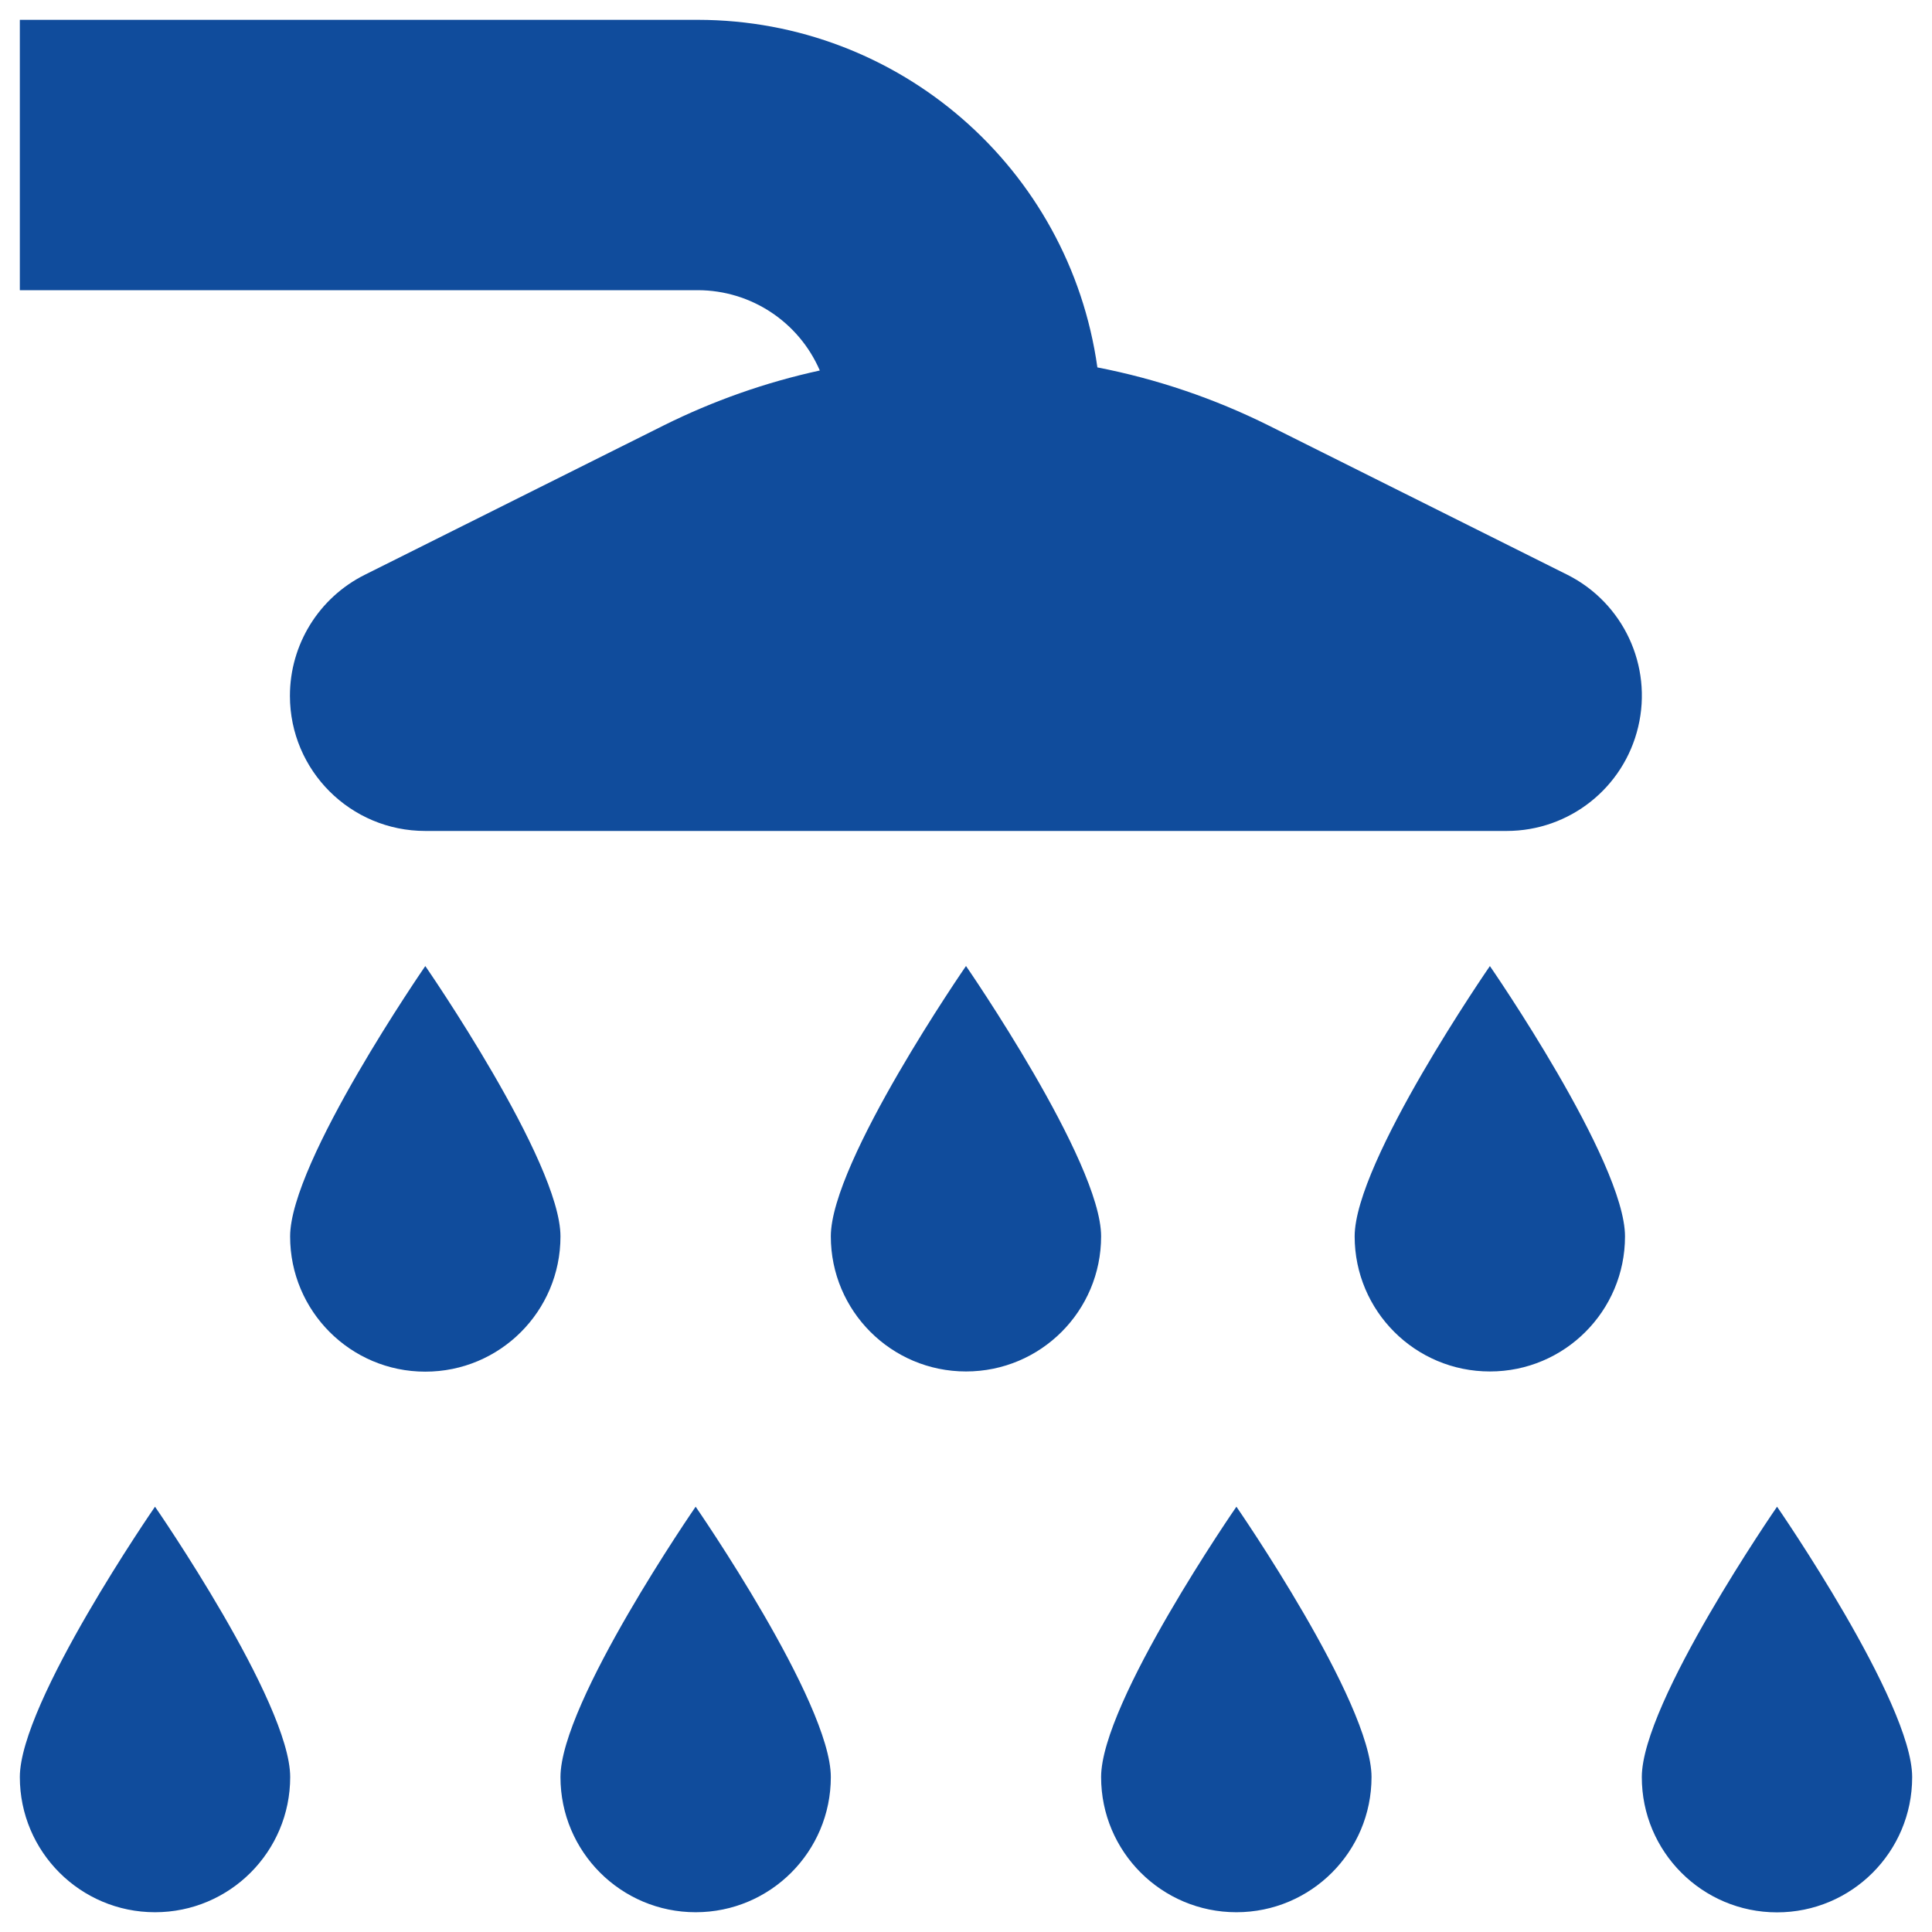 <?xml version="1.0" encoding="utf-8"?>
<!-- Generator: Adobe Illustrator 16.0.3, SVG Export Plug-In . SVG Version: 6.00 Build 0)  -->
<!DOCTYPE svg PUBLIC "-//W3C//DTD SVG 1.1//EN" "http://www.w3.org/Graphics/SVG/1.1/DTD/svg11.dtd">
<svg version="1.1" id="Layer_1" xmlns="http://www.w3.org/2000/svg" xmlns:xlink="http://www.w3.org/1999/xlink" x="0px" y="0px"
	 width="30px" height="30px" viewBox="3.942 3.942 30 30" enable-background="new 3.942 3.942 30 30" xml:space="preserve">
<g id="g4" transform="translate(0)">
	<path id="path2" fill="#104C9C" d="M29.38,15.228c-0.224,0.948-1.069,1.617-2.043,1.617H10.546
		c-1.159,0.001-2.101-0.937-2.102-2.096c-0.001-0.797,0.449-1.526,1.163-1.882l4.641-2.319c0.77-0.383,1.584-0.67,2.424-0.853
		c-0.326-0.755-1.069-1.245-1.892-1.247H4.25V4.25h10.532c3.122,0.004,5.765,2.305,6.2,5.397c0.921,0.179,1.814,0.482,2.655,0.9
		l4.641,2.319C29.148,13.302,29.605,14.28,29.38,15.228z M10.546,18.943c0,0-2.099,3.039-2.099,4.198
		c-0.001,1.159,0.939,2.1,2.098,2.1c1.16,0.001,2.1-0.938,2.1-2.099c0,0,0,0,0-0.001C12.646,21.98,10.546,18.942,10.546,18.943
		L10.546,18.943z M12.645,31.536c0,1.159,0.94,2.099,2.099,2.099c1.159,0,2.099-0.939,2.099-2.099c0-1.163-2.099-4.198-2.099-4.198
		S12.646,30.376,12.645,31.536L12.645,31.536z M4.25,31.536c0,1.159,0.94,2.099,2.099,2.099s2.099-0.939,2.099-2.099
		c0-1.163-2.099-4.198-2.099-4.198S4.25,30.376,4.25,31.536z M21.04,31.536c0,1.159,0.94,2.099,2.101,2.099
		c1.158,0,2.098-0.939,2.098-2.099c0-1.163-2.098-4.198-2.098-4.198S21.04,30.376,21.04,31.536z M31.536,27.338
		c0,0-2.1,3.039-2.1,4.198c-0.001,1.159,0.938,2.1,2.098,2.101s2.1-0.938,2.1-2.098c0-0.001,0-0.001,0-0.003
		C33.635,30.376,31.536,27.338,31.536,27.338L31.536,27.338z M18.942,18.942c0,0-2.099,3.038-2.099,4.198
		c0,1.159,0.94,2.098,2.099,2.098c1.16,0,2.098-0.938,2.098-2.098l0,0C21.04,21.98,18.942,18.942,18.942,18.942z M24.977,23.141
		c0.001,1.159,0.941,2.098,2.101,2.097c1.158,0,2.097-0.939,2.097-2.097c0-1.164-2.098-4.198-2.098-4.198
		S24.977,21.98,24.977,23.141z"/>
</g>
</svg>
